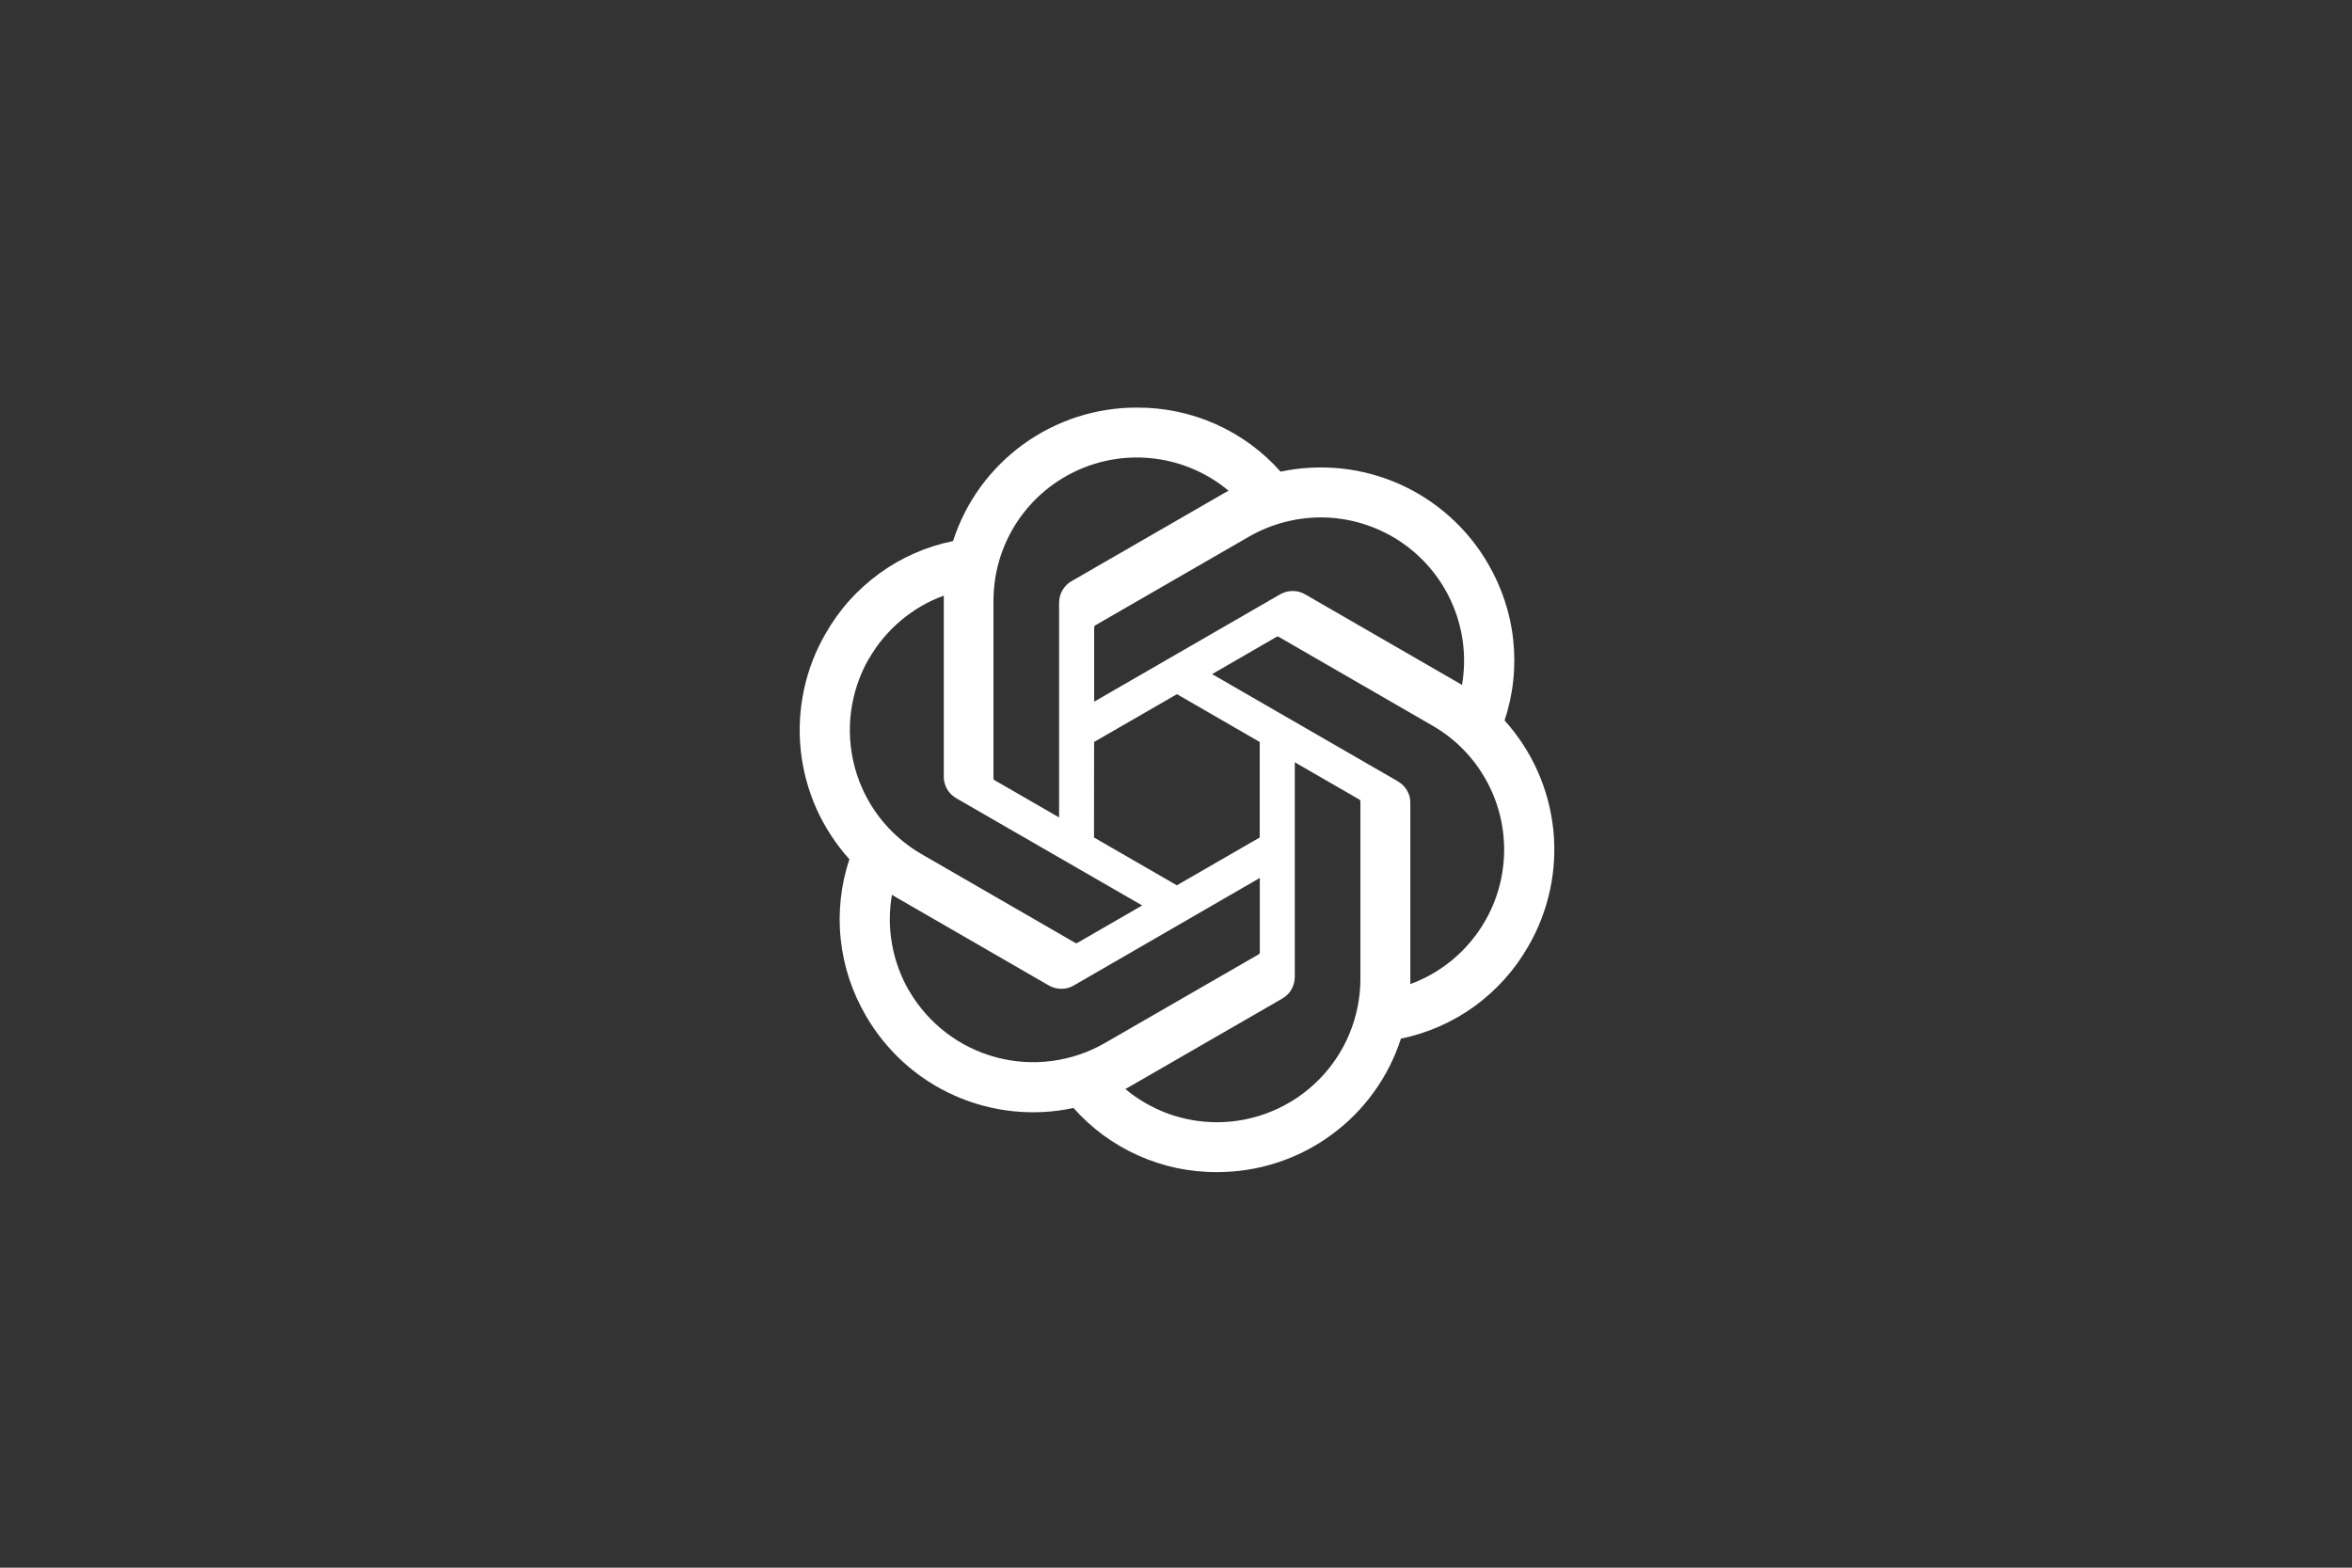 <?xml version="1.0" encoding="UTF-8"?>
<svg width="150px" height="100px" viewBox="0 0 150 100" version="1.1" xmlns="http://www.w3.org/2000/svg" xmlns:xlink="http://www.w3.org/1999/xlink">
    <rect x="0" y="0" width="150" height="100" fill="#333333" stroke="none"/>
    <title>chatgpt</title>
    <g id="chatgpt" stroke="none" stroke-width="1" fill="none" fill-rule="evenodd">
        <path d="M98.06,49.189 C98.589,50.368 98.925,51.629 99.062,52.914 C99.194,54.2 99.128,55.501 98.854,56.766 C98.584,58.032 98.116,59.246 97.465,60.365 C97.038,61.112 96.535,61.813 95.955,62.458 C95.38,63.099 94.74,63.678 94.043,64.186 C93.341,64.694 92.594,65.121 91.8,65.472 C91.012,65.817 90.188,66.082 89.344,66.254 C88.948,67.484 88.358,68.648 87.595,69.695 C86.837,70.742 85.917,71.662 84.869,72.419 C83.822,73.181 82.662,73.771 81.432,74.167 C80.201,74.569 78.915,74.767 77.618,74.767 C76.759,74.772 75.894,74.68 75.05,74.508 C74.211,74.33 73.387,74.06 72.599,73.71 C71.811,73.359 71.063,72.922 70.366,72.414 C69.675,71.906 69.034,71.321 68.465,70.676 C67.193,70.95 65.891,71.016 64.605,70.884 C63.318,70.747 62.057,70.412 60.872,69.883 C59.693,69.36 58.599,68.648 57.638,67.779 C56.677,66.91 55.858,65.894 55.213,64.776 C54.78,64.029 54.424,63.241 54.155,62.423 C53.885,61.605 53.707,60.761 53.616,59.902 C53.524,59.048 53.529,58.184 53.621,57.326 C53.712,56.472 53.901,55.628 54.17,54.81 C53.306,53.849 52.594,52.757 52.065,51.578 C51.541,50.394 51.2,49.138 51.068,47.853 C50.931,46.567 51.002,45.266 51.272,44.001 C51.541,42.735 52.009,41.521 52.66,40.403 C53.087,39.656 53.59,38.949 54.165,38.309 C54.74,37.669 55.386,37.089 56.082,36.581 C56.779,36.073 57.531,35.641 58.32,35.295 C59.113,34.945 59.937,34.685 60.781,34.513 C61.178,33.278 61.767,32.119 62.525,31.072 C63.288,30.025 64.208,29.105 65.256,28.343 C66.303,27.586 67.463,26.996 68.693,26.595 C69.924,26.199 71.211,25.995 72.507,26 C73.367,25.995 74.231,26.082 75.075,26.26 C75.919,26.437 76.743,26.702 77.531,27.052 C78.32,27.408 79.067,27.84 79.764,28.348 C80.461,28.862 81.101,29.441 81.671,30.086 C82.937,29.817 84.239,29.751 85.525,29.883 C86.812,30.015 88.068,30.356 89.253,30.879 C90.433,31.408 91.526,32.114 92.487,32.983 C93.448,33.847 94.267,34.858 94.913,35.981 C95.345,36.723 95.701,37.511 95.97,38.334 C96.24,39.152 96.423,39.996 96.509,40.855 C96.601,41.714 96.601,42.578 96.504,43.437 C96.413,44.295 96.225,45.139 95.955,45.957 C96.825,46.918 97.532,48.005 98.06,49.189 L98.06,49.189 Z M81.117,70.884 C82.225,70.427 83.232,69.751 84.081,68.902 C84.93,68.053 85.607,67.047 86.064,65.934 C86.522,64.826 86.761,63.637 86.761,62.438 L86.761,51.105 C86.758,51.095 86.754,51.083 86.751,51.07 C86.748,51.059 86.742,51.049 86.736,51.039 C86.729,51.029 86.72,51.021 86.71,51.014 C86.7,51.004 86.69,50.997 86.68,50.993 L82.576,48.625 L82.576,62.316 C82.576,62.453 82.556,62.595 82.52,62.728 C82.484,62.865 82.434,62.992 82.362,63.114 C82.291,63.236 82.21,63.348 82.108,63.444 C82.009,63.543 81.898,63.628 81.778,63.698 L72.06,69.304 C71.978,69.354 71.841,69.426 71.77,69.466 C72.172,69.807 72.609,70.107 73.067,70.371 C73.529,70.635 74.007,70.859 74.506,71.042 C75.004,71.22 75.518,71.357 76.036,71.448 C76.56,71.54 77.089,71.585 77.618,71.585 C78.818,71.585 80.008,71.347 81.117,70.884 L81.117,70.884 Z M57.974,63.19 C58.579,64.232 59.377,65.136 60.328,65.868 C61.284,66.6 62.367,67.134 63.527,67.444 C64.686,67.754 65.897,67.835 67.087,67.677 C68.276,67.52 69.421,67.134 70.463,66.534 L80.288,60.868 L80.313,60.842 C80.32,60.835 80.325,60.825 80.328,60.812 C80.335,60.802 80.34,60.791 80.344,60.781 L80.344,56.004 L68.485,62.86 C68.363,62.931 68.236,62.982 68.104,63.022 C67.966,63.058 67.829,63.073 67.687,63.073 C67.549,63.073 67.412,63.058 67.275,63.022 C67.142,62.982 67.01,62.931 66.888,62.86 L57.17,57.249 C57.084,57.198 56.957,57.122 56.886,57.076 C56.794,57.6 56.748,58.128 56.748,58.657 C56.748,59.185 56.799,59.714 56.891,60.237 C56.982,60.756 57.125,61.269 57.303,61.767 C57.486,62.265 57.709,62.743 57.974,63.2 L57.974,63.19 Z M55.421,41.998 C54.821,43.04 54.435,44.189 54.277,45.378 C54.119,46.567 54.201,47.771 54.511,48.935 C54.821,50.094 55.355,51.176 56.087,52.132 C56.82,53.082 57.73,53.88 58.767,54.48 L68.587,60.151 C68.597,60.154 68.609,60.158 68.622,60.161 L68.658,60.161 C68.671,60.161 68.683,60.158 68.693,60.151 C68.704,60.148 68.714,60.143 68.724,60.136 L72.843,57.757 L60.984,50.917 C60.867,50.846 60.755,50.76 60.654,50.663 C60.555,50.564 60.47,50.453 60.399,50.333 C60.333,50.211 60.277,50.084 60.242,49.947 C60.206,49.814 60.186,49.677 60.191,49.535 L60.191,37.994 C59.693,38.177 59.21,38.4 58.752,38.665 C58.294,38.934 57.862,39.239 57.455,39.579 C57.053,39.92 56.677,40.296 56.336,40.702 C55.996,41.104 55.696,41.541 55.431,41.998 L55.421,41.998 Z M89.151,49.845 C89.273,49.916 89.385,49.997 89.487,50.099 C89.583,50.196 89.67,50.307 89.741,50.429 C89.807,50.551 89.863,50.683 89.899,50.816 C89.929,50.953 89.949,51.09 89.944,51.232 L89.944,62.773 C91.577,62.174 93.001,61.122 94.053,59.739 C95.111,58.357 95.747,56.706 95.894,54.978 C96.042,53.25 95.696,51.512 94.892,49.972 C94.089,48.432 92.863,47.151 91.358,46.288 L81.539,40.616 C81.528,40.613 81.517,40.609 81.503,40.606 L81.467,40.606 C81.457,40.609 81.445,40.613 81.432,40.616 C81.422,40.619 81.411,40.625 81.401,40.631 L77.303,43 L89.161,49.845 L89.151,49.845 Z M93.272,43.718 L93.262,43.718 L93.262,43.728 L93.272,43.718 Z M93.24,43.691 C93.535,41.983 93.336,40.225 92.665,38.624 C91.999,37.023 90.885,35.646 89.461,34.65 C88.037,33.659 86.359,33.09 84.625,33.013 C82.886,32.942 81.167,33.364 79.662,34.228 L69.843,39.894 C69.833,39.901 69.824,39.91 69.817,39.92 L69.797,39.95 C69.794,39.961 69.79,39.972 69.787,39.986 C69.783,39.996 69.782,40.008 69.782,40.021 L69.782,44.758 L81.64,37.912 C81.762,37.841 81.895,37.791 82.027,37.75 C82.164,37.714 82.301,37.699 82.439,37.699 C82.581,37.699 82.718,37.714 82.856,37.75 C82.988,37.791 83.115,37.841 83.237,37.912 L92.955,43.523 C93.041,43.574 93.168,43.645 93.24,43.691 L93.24,43.691 Z M67.544,38.446 C67.544,38.309 67.565,38.172 67.6,38.034 C67.636,37.902 67.687,37.77 67.758,37.648 C67.829,37.531 67.91,37.42 68.012,37.318 C68.109,37.221 68.221,37.135 68.343,37.069 L78.06,31.463 C78.152,31.408 78.279,31.336 78.35,31.301 C77.018,30.188 75.391,29.476 73.667,29.258 C71.943,29.034 70.194,29.309 68.622,30.046 C67.046,30.783 65.714,31.956 64.783,33.42 C63.852,34.889 63.359,36.586 63.359,38.324 L63.359,49.657 C63.362,49.67 63.366,49.682 63.369,49.692 C63.373,49.703 63.378,49.713 63.384,49.723 C63.391,49.733 63.4,49.743 63.41,49.753 C63.417,49.76 63.427,49.767 63.44,49.774 L67.544,52.142 L67.544,38.446 Z M69.771,53.423 L75.055,56.472 L80.338,53.423 L80.338,47.329 L75.06,44.28 L69.777,47.329 L69.771,53.423 Z" id="chatgbt-copy" fill="#FFFFFF" fill-rule="nonzero"></path>
    </g>
</svg>